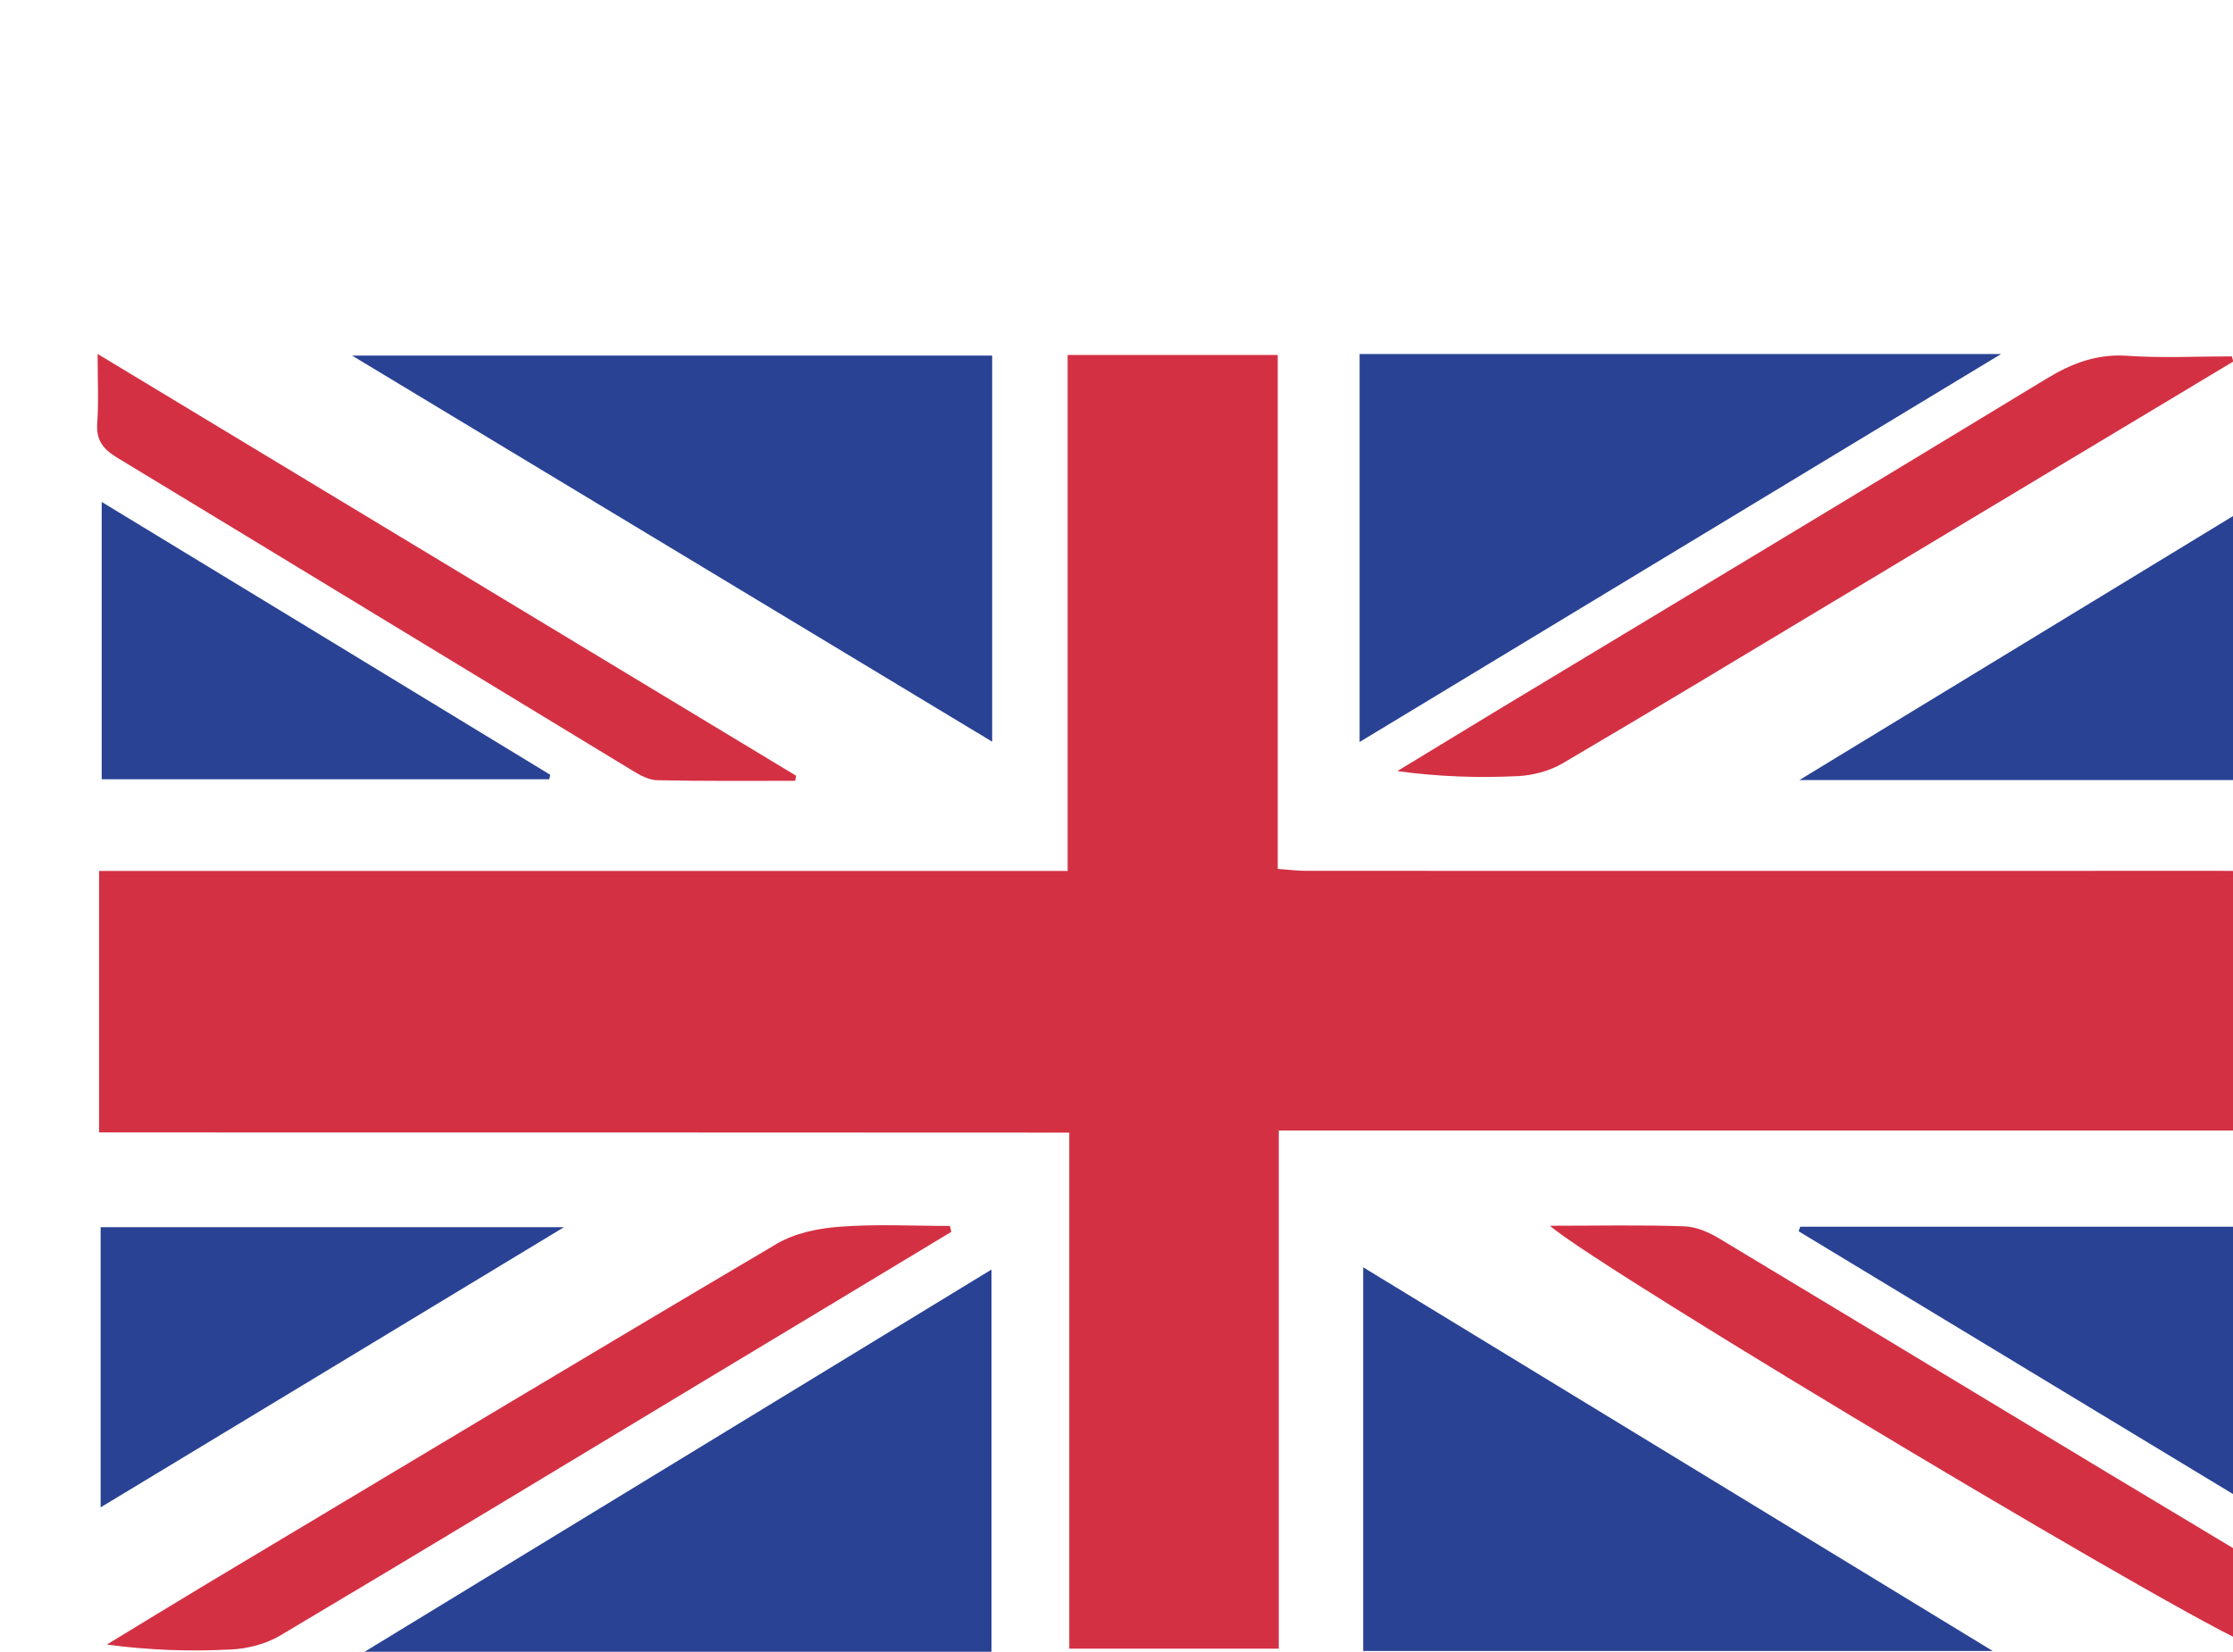 <?xml version="1.0" encoding="utf-8"?>
<!-- Generator: Adobe Illustrator 16.0.3, SVG Export Plug-In . SVG Version: 6.00 Build 0)  -->
<!DOCTYPE svg PUBLIC "-//W3C//DTD SVG 1.1//EN" "http://www.w3.org/Graphics/SVG/1.1/DTD/svg11.dtd">
<svg version="1.1" id="Ebene_1" xmlns="http://www.w3.org/2000/svg" xmlns:xlink="http://www.w3.org/1999/xlink" x="0px" y="0px"
	 width="22.99px" height="17.01px" viewBox="0 0 22.99 17.01" enable-background="new 0 0 22.99 17.01" xml:space="preserve" role="presentation">
<g>
	<path fill-rule="evenodd" clip-rule="evenodd" fill="#D43043" d="M1.02,11.662c0-0.918,0-1.791,0-2.693c3.324,0,6.633,0,9.972,0
		c0-1.786,0-3.54,0-5.313c0.732,0,1.434,0,2.163,0c0,1.755,0,3.51,0,5.292c0.114,0.008,0.203,0.02,0.291,0.02
		c3.136,0.002,6.271,0,9.407,0c0.375,0,0.375,0,0.376,0.383c0,0.752,0,1.504,0,2.291c-3.356,0-6.692,0-10.063,0
		c0,1.795,0,3.555,0,5.336c-0.729,0-1.424,0-2.157,0c0-1.764,0-3.523,0-5.314C7.662,11.662,4.354,11.662,1.02,11.662z"/>
	<path fill-rule="evenodd" clip-rule="evenodd" fill="#294294" d="M13.998,3.646c2.19,0,4.364,0,6.604,0
		c-2.223,1.345-4.396,2.659-6.604,3.995C13.998,6.288,13.998,4.983,13.998,3.646z"/>
	<path fill-rule="evenodd" clip-rule="evenodd" fill="#294294" d="M10.215,7.638c-2.2-1.327-4.367-2.634-6.59-3.976
		c2.233,0,4.404,0,6.59,0C10.215,4.979,10.215,6.287,10.215,7.638z"/>
	<path fill-rule="evenodd" clip-rule="evenodd" fill="#294294" d="M14.035,17.002c0-1.328,0-2.615,0-3.951
		c2.155,1.314,4.286,2.613,6.481,3.951C18.315,17.002,16.189,17.002,14.035,17.002z"/>
	<path fill-rule="evenodd" clip-rule="evenodd" fill="#294294" d="M10.208,17.01c-2.134,0-4.25,0-6.454,0
		c2.189-1.336,4.308-2.627,6.454-3.936C10.208,14.389,10.208,15.682,10.208,17.01z"/>
	<path fill-rule="evenodd" clip-rule="evenodd" fill="#D43043" d="M9.794,12.686c-0.811,0.49-1.623,0.979-2.434,1.467
		c-1.489,0.898-2.977,1.799-4.472,2.688c-0.15,0.09-0.342,0.139-0.518,0.146c-0.415,0.021-0.832,0.008-1.27-0.051
		c0.343-0.209,0.685-0.418,1.029-0.625c1.955-1.17,3.907-2.344,5.868-3.502c0.188-0.111,0.429-0.16,0.65-0.176
		c0.375-0.029,0.755-0.008,1.132-0.008C9.786,12.645,9.79,12.666,9.794,12.686z"/>
	<path fill-rule="evenodd" clip-rule="evenodd" fill="#294294" d="M1.036,15.523c0-0.992,0-1.928,0-2.885c1.578,0,3.143,0,4.77,0
		C4.198,13.611,2.635,14.557,1.036,15.523z"/>
	<path fill-rule="evenodd" clip-rule="evenodd" fill="#294294" d="M18.534,12.633c1.558,0,3.114,0,4.691,0c0,0.961,0,1.91,0,2.895
		c-1.586-0.959-3.146-1.904-4.707-2.848C18.523,12.664,18.529,12.648,18.534,12.633z"/>
	<path fill-rule="evenodd" clip-rule="evenodd" fill="#D43043" d="M22.993,3.723c-1.361,0.817-2.723,1.635-4.084,2.452
		c-0.939,0.563-1.877,1.132-2.821,1.686c-0.137,0.08-0.309,0.125-0.467,0.132c-0.404,0.019-0.811,0.006-1.235-0.052
		c0.344-0.209,0.687-0.418,1.03-0.626c1.885-1.137,3.771-2.271,5.652-3.414c0.263-0.16,0.519-0.258,0.833-0.237
		c0.357,0.025,0.718,0.006,1.077,0.006C22.983,3.688,22.988,3.706,22.993,3.723z"/>
	<path fill-rule="evenodd" clip-rule="evenodd" fill="#294294" d="M5.655,8.025c-1.529,0-3.059,0-4.608,0c0-0.947,0-1.878,0-2.856
		c1.552,0.944,3.085,1.876,4.618,2.81C5.661,7.995,5.658,8.01,5.655,8.025z"/>
	<path fill-rule="evenodd" clip-rule="evenodd" fill="#294294" d="M23.228,8.033c-1.559,0-3.088,0-4.702,0
		c1.602-0.974,3.137-1.911,4.702-2.863C23.228,6.134,23.228,7.072,23.228,8.033z"/>
	<path fill-rule="evenodd" clip-rule="evenodd" fill="#D43043" d="M15.958,12.623c0.492,0,0.938-0.01,1.385,0.006
		c0.12,0.004,0.251,0.061,0.357,0.125c1.768,1.063,3.53,2.135,5.301,3.195c0.184,0.109,0.269,0.223,0.245,0.439
		c-0.021,0.191-0.006,0.385-0.006,0.574C22.999,16.977,16.432,13.049,15.958,12.623z"/>
	<path fill-rule="evenodd" clip-rule="evenodd" fill="#D43043" d="M8.187,8.041c-0.472,0-0.944,0.004-1.416-0.006
		c-0.085,0-0.177-0.049-0.254-0.096C4.746,6.865,2.978,5.786,1.206,4.713C1.063,4.626,0.989,4.535,1.001,4.36
		c0.016-0.218,0.004-0.438,0.004-0.715c2.431,1.469,4.812,2.906,7.192,4.344C8.193,8.006,8.19,8.023,8.187,8.041z"/>
</g>
</svg>
